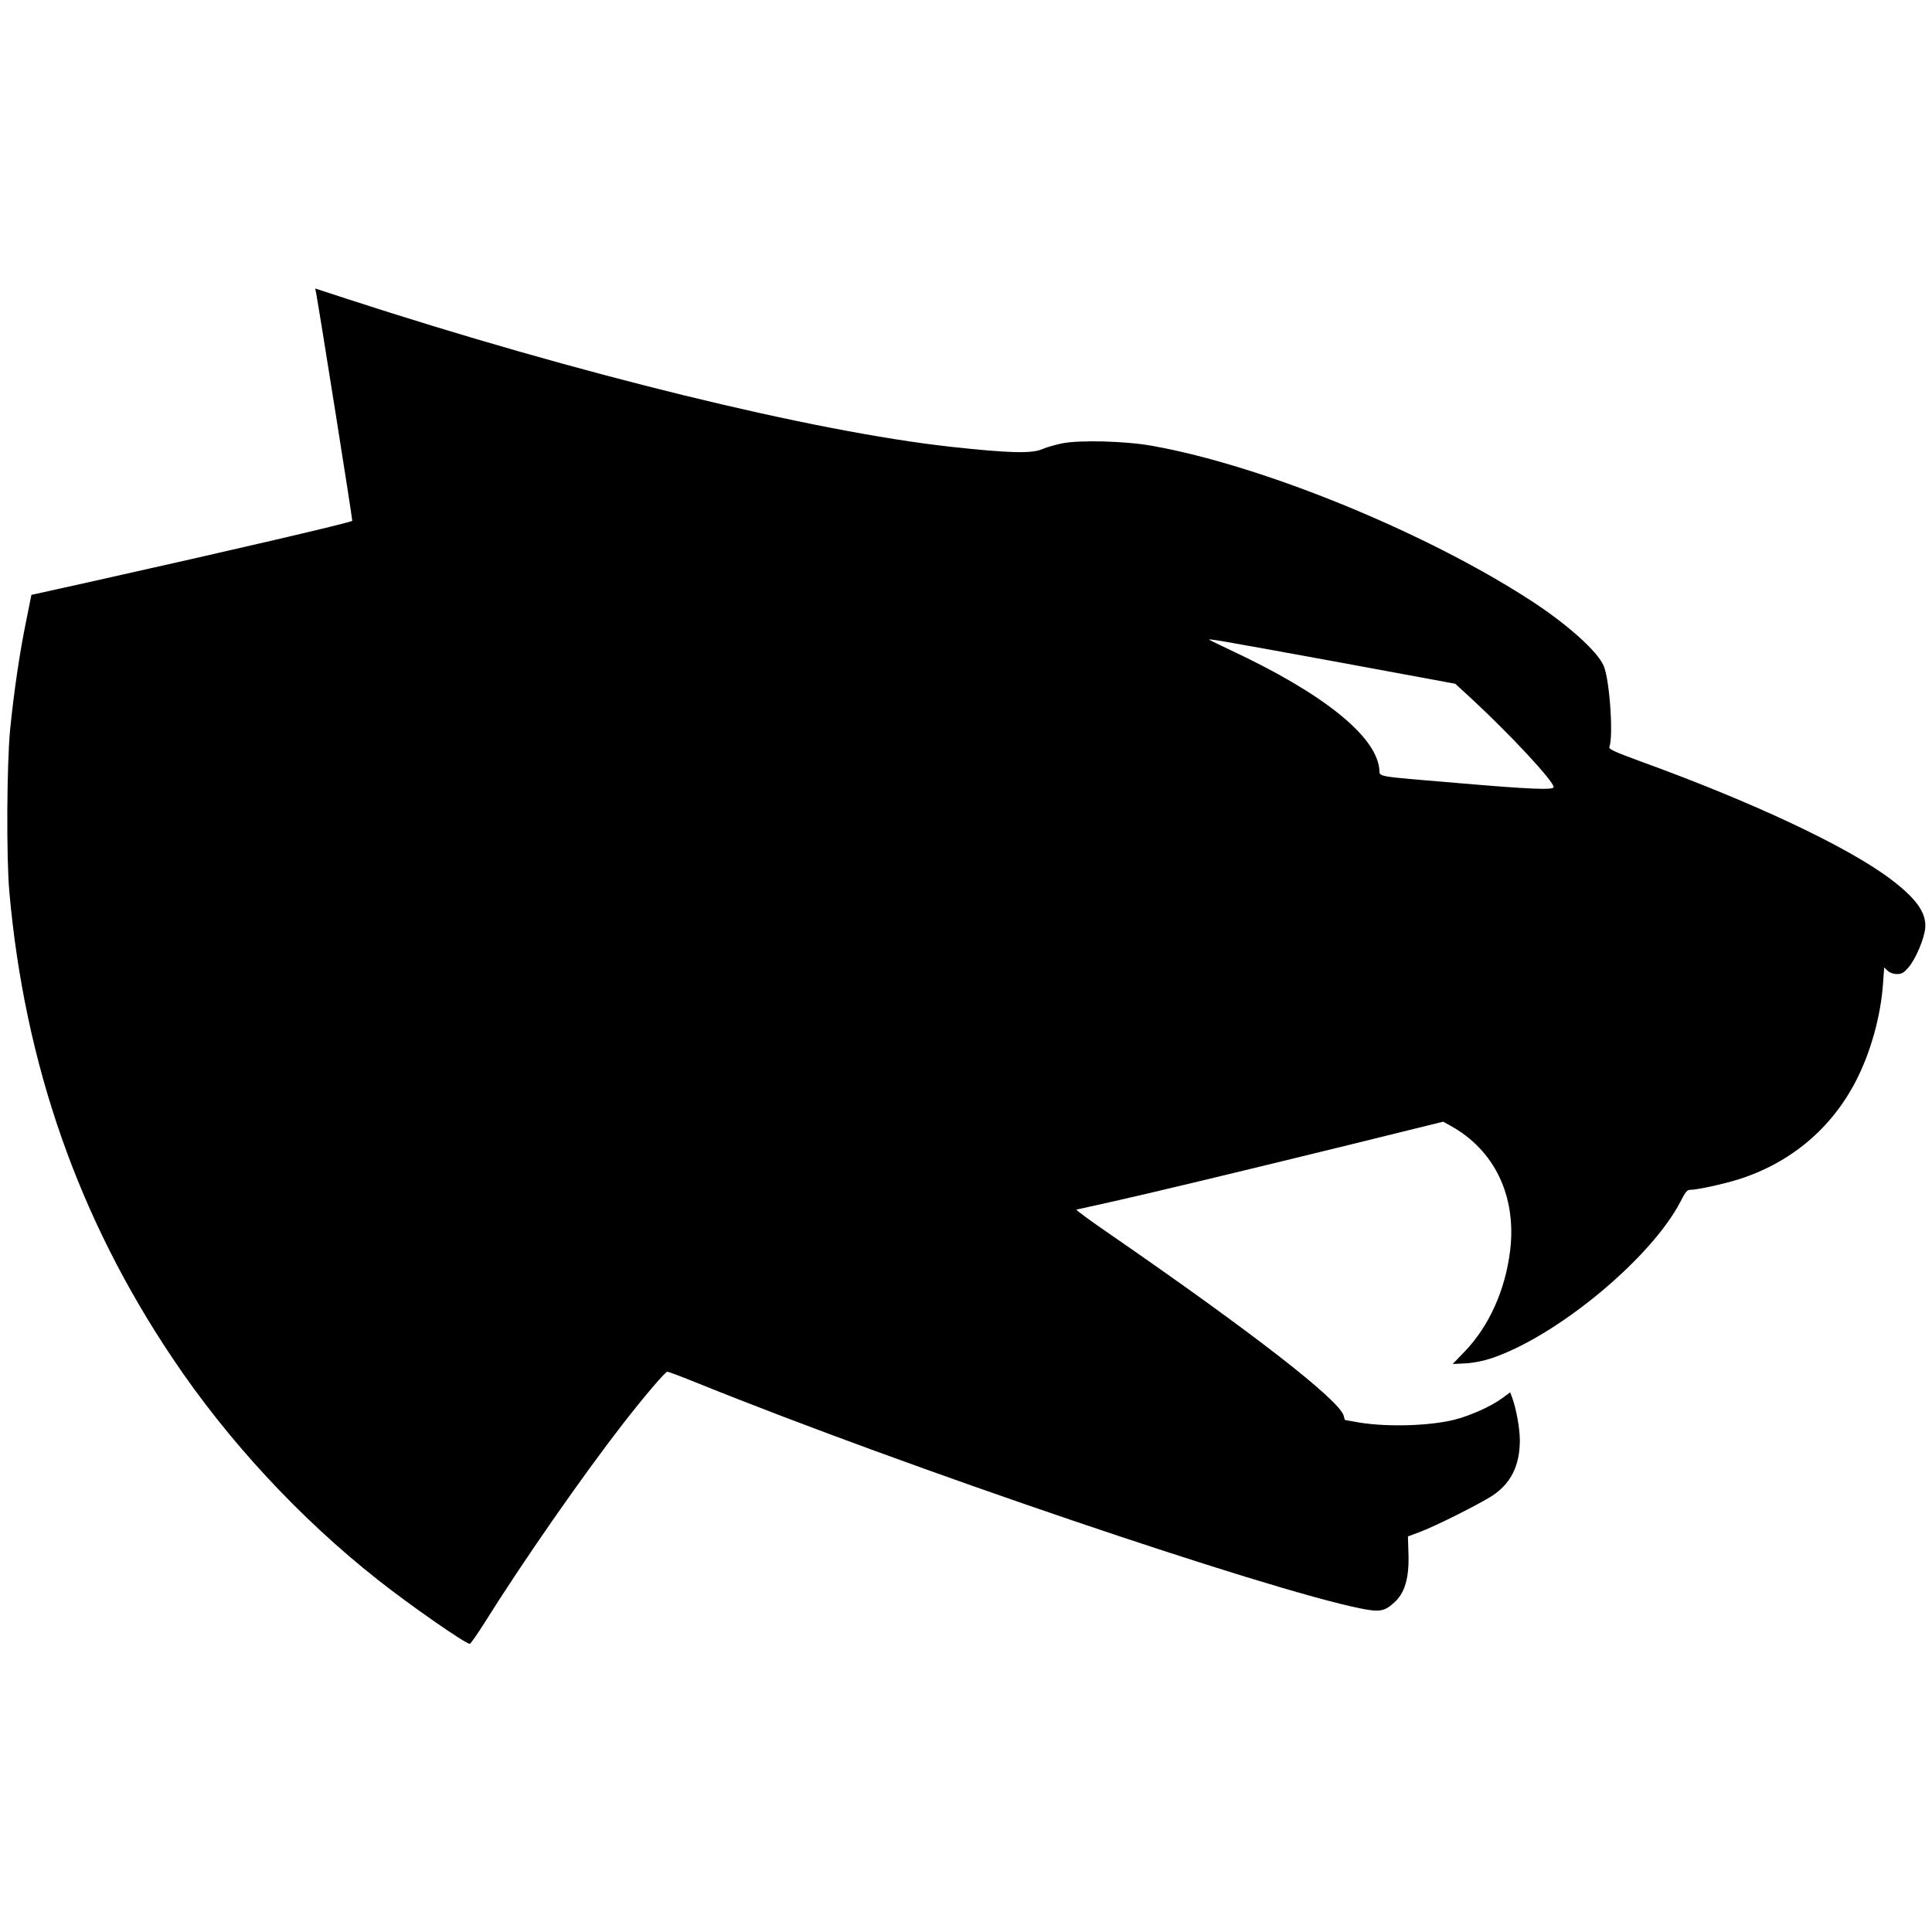 <svg version="1" xmlns="http://www.w3.org/2000/svg" width="1600" height="1600" viewBox="0 0 1200 1200"><path d="M196.4 182.3c2.2 11.9 22.7 141 22.4 141.2-1.5 1.2-73.5 18-162.3 37.8l-37 8.2-3.2 16c-4.1 19.8-7.7 44.6-10 67.5-2.1 21.8-2.4 79.3-.5 101 9.6 107.4 43 202.7 101.5 289.8 34.1 50.9 79 99.3 127.2 137.3 20.2 16 54.6 39.9 57.3 39.9.5 0 4.7-6 9.3-13.3 24-38.3 60.2-90.3 85.7-123.2 13.7-17.6 26.4-32.5 27.7-32.5.7 0 9.5 3.3 19.6 7.4C562 911.1 785.6 987 844.9 999c11.8 2.4 14.9 1.9 20.7-3.3 7-6 9.8-15.6 9.2-31.3l-.3-10.1 7.5-2.8c9.4-3.5 36.5-17.1 44.6-22.3 11.8-7.6 17.4-18.9 17.4-34.6 0-7.5-2.3-20-4.9-26.9l-1.1-2.9-4.9 3.6c-7 5.2-20.1 11-30.1 13.5-16.4 4-44.2 4.6-61.9 1.1-2.9-.5-5.5-1-5.6-1-.2 0-.6-1.2-.9-2.6-2.5-9.7-57-52-146-113.4-11.5-7.9-20.5-14.5-20-14.7.5-.1 9.1-2 19-4.2 23.5-5.2 78.2-18.3 150.8-36.1l58-14.3 4.3 2.4c27.5 15 41.3 43.7 37.3 77.4-2.9 24.5-13.1 47.2-28.1 62.8l-7.6 7.9 8.1-.4c5-.3 11.1-1.5 16.1-3.2 40.7-13.7 99.1-62.1 117.3-97.3 3.2-6.3 4.1-7.3 6.3-7.3 4.2 0 20.5-3.6 29.8-6.5 32.2-10.2 57.7-31.6 72.9-61.2 9.2-17.9 15.4-40.3 16.8-60.6l.7-9.8 2.2 2.1c1.3 1.2 3.5 2 5.7 2 3 0 4.2-.7 7.2-4.1 4.5-5.3 9.8-17.8 10.4-24.6.8-9.4-5.7-18.4-21.8-30.5-27-20.2-85.3-47.6-154.8-72.8-16.3-6-20.1-7.7-19.6-9 2.6-6.6.2-42.2-3.6-50.6-4-9.1-22.9-26-45.5-40.6-65.5-42.5-166.7-83.8-235-95.9-16.7-3-45.1-3.7-55.9-1.5-4.3.9-9.8 2.5-12.3 3.6-6.5 2.8-20.2 2.5-56.8-1.5-85.3-9.4-232.4-45.4-374.8-91.8l-19.9-6.5.6 3.1zm632.3 228.5l75.2 13.9 9.8 9c24.5 22.7 51.3 51.5 51.3 55.2 0 1.9-14.8 1.3-58-2.4-55.5-4.7-49.6-3.7-50.3-9-2.3-20.7-35.3-47-92.2-73.6-7.1-3.4-13.2-6.3-13.4-6.5-1-.9 5.9.3 77.6 13.4z"/></svg>